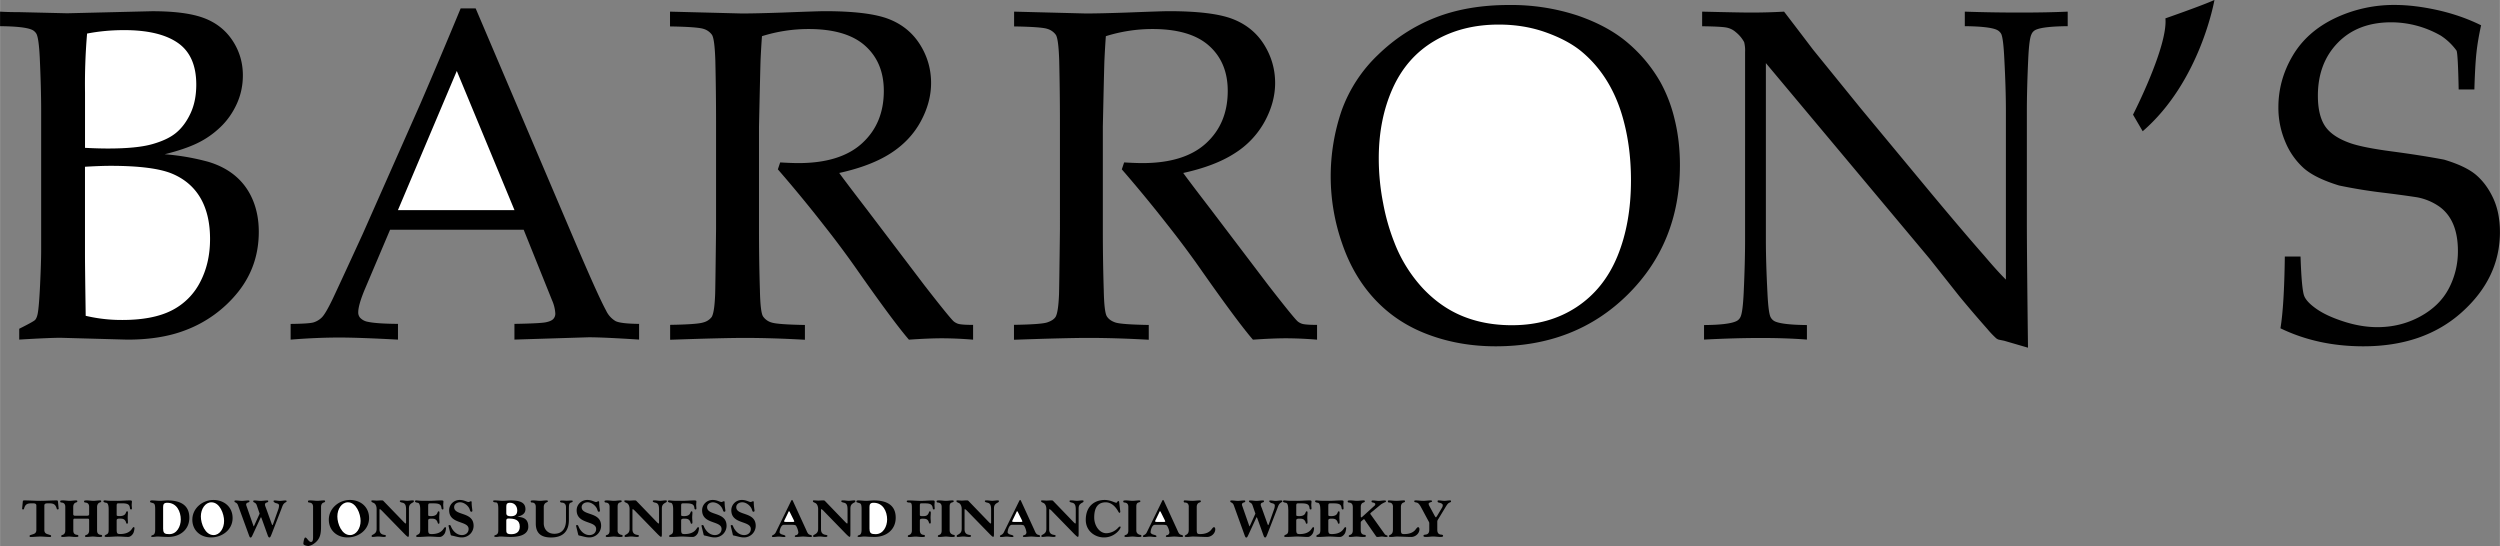 <svg xmlns="http://www.w3.org/2000/svg" width="2500" height="546" viewBox="0 0 59.502 12.996"><rect x="0" y="0" width="59.502" height="12.996" fill="#808080" stroke="none"/><path d="M31.942 5.79c.179.526.441.973.786 1.341s.765.646 1.264.832c.498.187 1.034.28 1.609.28 1.263 0 2.31-.41 3.139-1.23s1.244-1.848 1.244-3.082c0-.384-.041-.745-.124-1.082a3.493 3.493 0 0 0-.332-.879 3.481 3.481 0 0 0-.75-.92c-.317-.28-.723-.505-1.217-.676a5.043 5.043 0 0 0-1.648-.255c-.656 0-1.238.1-1.747.299-.509.2-.965.496-1.368.887a3.436 3.436 0 0 0-.865 1.324 4.837 4.837 0 0 0 .009 3.161zM8.081 8.034c.308 0 .771.017 1.39.05v-.375c-.341-.003-.579-.019-.715-.049a.328.328 0 0 1-.187-.098.189.189 0 0 1-.044-.127c0-.117.053-.302.159-.555l.599-1.412h3.18l.676 1.681a.9.9 0 0 1 .077.313.184.184 0 0 1-.047.129c-.031.035-.091.062-.179.08s-.337.031-.747.038v.374l1.769-.055c.227 0 .626.018 1.198.055v-.374c-.29-.003-.476-.025-.558-.065a.568.568 0 0 1-.228-.253c-.125-.227-.377-.787-.758-1.681L11.32.2h-.357a171.803 171.803 0 0 1-.961 2.274L8.63 5.573c-.41.893-.649 1.408-.714 1.544-.114.237-.201.385-.261.442a.48.48 0 0 1-.198.116c-.071.02-.252.032-.541.035v.374c.421-.034.809-.05 1.165-.05zM1.439 8.04l1.593.044c.527 0 .983-.073 1.368-.22a2.92 2.92 0 0 0 1.266-.915c.328-.412.492-.889.492-1.431 0-.275-.046-.523-.138-.747-.183-.447-.538-.763-1.065-.92a5.523 5.523 0 0 0-1.038-.179c.322-.08.583-.169.782-.266.2-.097.381-.223.544-.379.163-.155.293-.34.39-.552s.146-.439.146-.681c0-.304-.082-.579-.245-.827C5.371.72 5.146.541 4.856.431S4.155.267 3.62.267L1.599.316.456.289C.273.289.121.285 0 .277v.346c.381.004.632.031.753.083A.234.234 0 0 1 .868.81c.036.073.062.262.077.566.022.483.033.905.033 1.264v3.312c0 .187-.008.459-.025.816s-.036.59-.058.701c-.014.069-.035.117-.06.145s-.152.097-.379.211v.258c.483-.029.811-.043.983-.043z"/><path d="M2.071.799c.279-.054.573-.082.885-.082.56 0 .986.102 1.277.305s.437.534.437.991c0 .26-.045.487-.135.681-.09.194-.203.348-.338.461-.135.115-.327.206-.574.276s-.598.104-1.052.104c-.158 0-.34-.005-.549-.016V2.211A14.17 14.17 0 0 1 2.071.799zM2.021 6.051V3.969c.245-.014.447-.022.604-.022.685 0 1.176.063 1.475.189.597.253.898.783.898 1.552 0 .389-.08.732-.239 1.033a1.54 1.54 0 0 1-.684.673c-.296.148-.685.222-1.169.222a3.7 3.7 0 0 1-.868-.099c-.011-.776-.017-1.265-.017-1.466zM12.244 5.001H9.47l1.401-3.312z" fill="#fff"/><path d="M15.946.629V.277l1.709.044c.208 0 .532-.007.972-.022.571-.022.903-.033.995-.033.699 0 1.209.062 1.53.187s.568.327.744.607.264.585.264.915c0 .308-.082.613-.247.917-.165.304-.404.557-.717.758s-.721.357-1.222.467c.091.128.308.414.648.857l1.385 1.824c.396.509.626.793.692.852a.328.328 0 0 0 .099.055c.055.019.176.028.362.028v.352a9.413 9.413 0 0 0-.73-.033c-.216 0-.482.011-.797.033-.238-.275-.637-.812-1.197-1.61a22.336 22.336 0 0 0-.824-1.109 32.44 32.44 0 0 0-1.099-1.335l.055-.165c.19.011.335.016.434.016.666 0 1.172-.157 1.516-.472.345-.315.517-.73.517-1.247 0-.45-.148-.809-.445-1.074-.296-.265-.746-.398-1.346-.398-.377 0-.747.057-1.109.17-.015.198-.025.383-.033.555-.003.051-.016.584-.038 1.599v2.439c0 .498.007.983.022 1.456.007.348.032.555.074.621a.368.368 0 0 0 .206.146c.096.031.359.05.791.058v.352c-.52-.029-.998-.044-1.434-.044-.352 0-.943.015-1.774.044v-.355c.433-.007.696-.026.791-.058a.361.361 0 0 0 .198-.129c.044-.073.071-.25.082-.533.004-.077.011-.597.022-1.56V2.909c0-.498-.006-.985-.017-1.461-.011-.348-.038-.554-.08-.618a.375.375 0 0 0-.203-.143c-.095-.031-.36-.051-.796-.058zM24.136.629V.277l1.708.044c.208 0 .533-.007.972-.022.571-.022.903-.033.994-.033.7 0 1.209.062 1.53.187s.57.327.745.607.264.585.264.915c0 .308-.083.613-.248.917a2.06 2.06 0 0 1-.717.758c-.313.202-.721.357-1.222.467.091.128.308.414.648.857l1.384 1.824c.396.509.626.793.692.852a.328.328 0 0 0 .099.055c.055.019.176.028.362.028v.352a9.392 9.392 0 0 0-.73-.033c-.216 0-.481.011-.796.033-.238-.275-.637-.812-1.198-1.61a22.336 22.336 0 0 0-.824-1.109A33.276 33.276 0 0 0 26.7 4.031l.055-.165c.19.011.335.016.434.016.667 0 1.172-.157 1.516-.472s.516-.73.516-1.247c0-.45-.148-.809-.445-1.074-.296-.265-.745-.398-1.346-.398-.377 0-.747.057-1.11.17-.015.198-.025.383-.033.555-.004.051-.017.584-.039 1.599v2.439c0 .498.007.983.022 1.456.007.348.032.555.074.621.042.066.111.115.206.146s.359.05.791.058v.352c-.52-.029-.998-.044-1.434-.044-.352 0-.943.015-1.774.044v-.355c.432-.007.696-.026.791-.058s.161-.074.198-.129c.044-.073.071-.25.083-.533.003-.077.011-.597.022-1.56V2.909c0-.498-.006-.985-.017-1.461-.011-.348-.038-.554-.08-.618a.378.378 0 0 0-.204-.143c-.089-.031-.354-.051-.79-.058z"/><path d="M33.147 2.104c.222-.493.552-.869.992-1.129s.951-.39 1.533-.39c.403 0 .778.062 1.126.187s.631.277.849.458c.436.363.752.853.942 1.453.154.491.23 1.027.23 1.609 0 .681-.107 1.283-.321 1.804-.214.522-.539.927-.975 1.214s-.949.431-1.538.431c-.425 0-.812-.07-1.162-.211s-.667-.361-.95-.659a3.409 3.409 0 0 1-.689-1.107 5.017 5.017 0 0 1-.264-.928 5.525 5.525 0 0 1-.104-1.06c-.001-.622.11-1.179.331-1.672z" fill="#fff"/><path d="M40.558 8.083v-.346c.384-.003.637-.033.758-.088a.202.202 0 0 0 .109-.104c.037-.073.062-.265.077-.577.022-.483.033-.901.033-1.252V1.239a.808.808 0 0 0-.022-.236.775.775 0 0 0-.197-.236c-.066-.059-.143-.096-.229-.112s-.277-.026-.574-.03V.277c.611.015.996.022 1.154.022.267 0 .532-.007.796-.022.312.407.54.707.687.901l1.137 1.401 1.659 2c.531.637.958 1.139 1.28 1.505.205.242.377.433.517.571V2.64c0-.359-.013-.78-.039-1.264-.015-.304-.039-.493-.071-.566a.232.232 0 0 0-.116-.104c-.121-.051-.372-.079-.752-.083V.277c.432.015.869.022 1.312.022.417 0 .797-.007 1.137-.022v.346c-.381.004-.632.031-.752.083a.201.201 0 0 0-.11.11c-.036.069-.062.262-.077.577-.022.483-.033.899-.033 1.247v2.642c0 .535.009 1.533.027 2.994l-.566-.165-.132-.027a.195.195 0 0 1-.06-.033 2.134 2.134 0 0 1-.209-.22 29.121 29.121 0 0 1-.668-.781l-.709-.895-3.895-4.653v4.213c0 .359.013.782.038 1.269.015.304.039.49.072.56a.224.224 0 0 0 .115.11c.121.051.372.079.752.083v.346c-.674-.053-1.496-.049-2.449 0zM54.278 7.814c.059-.352.094-.921.104-1.708h.374c.018.534.048.851.091.947.042.097.144.201.305.311s.377.208.648.294.533.129.786.129c.37 0 .71-.085 1.021-.255s.538-.394.681-.67a1.9 1.9 0 0 0 .214-.887c0-.483-.141-.836-.434-1.052a1.36 1.36 0 0 0-.544-.228 27.207 27.207 0 0 0-.813-.11 12.112 12.112 0 0 1-1.038-.17c-.381-.117-.661-.254-.84-.412a1.725 1.725 0 0 1-.437-.621 2.069 2.069 0 0 1-.167-.83c0-.432.113-.839.338-1.222s.559-.68 1-.893a3.26 3.26 0 0 1 1.437-.319c.312 0 .651.042 1.02.124.368.083.711.202 1.03.36-.051.231-.088.446-.11.646s-.039.494-.05.881h-.374c-.011-.563-.028-.871-.05-.923a1.41 1.41 0 0 0-.374-.357 2.377 2.377 0 0 0-1.181-.318c-.531 0-.955.162-1.271.486s-.475.745-.475 1.261c0 .312.057.552.17.723.113.17.316.307.609.409.202.069.531.135.989.195.458.061.869.125 1.236.195.344.103.599.225.763.365.165.142.301.326.407.555s.159.497.159.805c0 .729-.302 1.364-.906 1.906s-1.386.812-2.346.812c-.725 0-1.382-.143-1.972-.429zM50.769 2.729s.833-1.625.771-2.292c0 0 .896-.312 1.167-.438 0 0-.333 1.938-1.708 3.125l-.23-.395zM.864 12.035c0-.045-.03-.055-.09-.055-.12 0-.174.01-.205.134-.001.007-.009.011-.022.011-.018 0-.022-.007-.022-.015l.016-.17c.002-.022.009-.029.038-.029.127 0 .253.01.381.01s.256-.01.381-.01c.031 0 .035.004.039.046l.015.155c0 .007-.012.013-.022.013-.015 0-.021-.004-.022-.011-.034-.124-.087-.134-.207-.134-.069 0-.09.014-.09.055v.58c0 .099.085.097.126.116.014.006.035.002.035.03 0 .02-.015.02-.03.02-.074 0-.15-.01-.226-.01s-.152.01-.226.01c-.015 0-.03 0-.03-.02 0-.027.021-.024.035-.03.042-.019.126-.018.126-.116v-.58zM2.059 12.276c.044 0 .061-.01.061-.039v-.172c0-.078-.043-.1-.095-.104-.016-.001-.026-.01-.026-.03s.037-.02.073-.02c.05 0 .1.01.149.01.05 0 .1-.01.15-.01.018 0 .036 0 .036.02s-.021.026-.034.03c-.039.011-.064.055-.064.104v.562c0 .078.042.1.095.104.016.001.026.01.026.03s-.036.02-.072.02c-.05 0-.1-.01-.15-.01s-.1.01-.15.01c-.018 0-.036 0-.036-.02s.021-.026.034-.03c.048-.015.064-.062.064-.104v-.24c0-.04-.009-.042-.045-.042h-.307c-.021 0-.025.022-.025.04v.242c0 .078.042.1.095.104.016.001.026.01.026.03s-.037.02-.073.02c-.05 0-.1-.01-.15-.01s-.1.01-.15.01c-.018 0-.036 0-.036-.02s.021-.026.034-.03c.049-.015.063-.062.063-.104v-.562c0-.078-.042-.1-.095-.104-.017-.001-.026-.01-.026-.03s.036-.02.072-.02c.05 0 .1.01.15.01.05 0 .1-.01.149-.01.018 0 .037 0 .037.02s-.021.026-.034.03c-.049.015-.064.062-.064.104v.172c0 .025.014.039.046.039h.272zM2.585 12.128c0-.061-.006-.155-.059-.161-.039-.005-.065-.016-.065-.036s.021-.02.046-.02c.096.013.192.009.288.01.097 0 .193-.01.289-.01.028 0 .054 0 .054.025 0 .027-.005.055-.005.083 0 .028.005.055.005.083 0 .014-.004.024-.022.024-.02 0-.024-.023-.025-.034-.009-.08-.045-.112-.191-.112h-.081c-.035 0-.044.011-.044.06v.218c0 .021.021.026.071.026.073 0 .127-.021.147-.075.014-.035.019-.039.031-.039.019 0 .019.017.019.035 0 .038-.005.075-.005.112s.005.075.005.113c0 .018 0 .035-.024.035-.019 0-.019-.038-.033-.062-.031-.051-.067-.059-.14-.059-.06 0-.071.016-.071.047v.214c0 .092.016.106.083.106.131 0 .204-.04.246-.081s.055-.083.075-.083c.015 0 .02.011.02.023 0 .025-.01.074-.019.099-.016.05-.072.111-.131.111-.084 0-.168-.01-.251-.01s-.167.01-.251.01c-.039 0-.058 0-.058-.02s.025-.029.047-.04c.042-.02.049-.05.049-.121v-.471zM3.692 12.121c0-.124-.019-.137-.062-.149-.045-.014-.06-.014-.06-.032 0-.023.016-.029.047-.029.062 0 .123.01.184.01.062 0 .123-.01.184-.01.313 0 .52.116.52.411 0 .305-.247.458-.496.458-.128 0-.217-.01-.259-.01-.036 0-.078.01-.114.01-.021 0-.039 0-.039-.014 0-.019.024-.025.045-.033.047-.016.05-.086.05-.135v-.477z"/><path d="M3.882 12.589c0 .107.043.125.146.125.183 0 .273-.188.273-.349 0-.188-.095-.398-.322-.398-.079 0-.098.036-.098.102v.52z" fill="#fff"/><path d="M5.077 11.9c.256 0 .458.166.458.431 0 .281-.252.461-.513.461-.256 0-.446-.17-.446-.423 0-.269.241-.469.501-.469z"/><path d="M5.081 12.736c.147 0 .251-.157.251-.336 0-.17-.102-.444-.302-.444-.147 0-.251.158-.251.336-.001.17.102.444.302.444z" fill="#fff"/><path d="M5.663 12.026c-.015-.042-.038-.054-.055-.064-.014-.009-.029-.01-.029-.03s.017-.02.033-.02c.048 0 .097.01.146.01s.098-.01.146-.01c.021 0 .032 0 .032.02s-.02.024-.039.03c-.035.011-.04.033-.04.057l.17.487c.003.011.007.022.011.022.002 0 .01-.014.015-.026l.125-.276-.068-.2c-.014-.042-.038-.054-.055-.064-.014-.009-.029-.01-.029-.03s.017-.02.033-.02c.048 0 .097.01.146.01s.098-.01.146-.01c.021 0 .032 0 .032.02s-.02.024-.039.03c-.035.011-.039.035-.039.051 0 .021.019.062.027.085l.135.376c.006.017.009.024.014.024.009 0 .017-.021.025-.045l.115-.325a.301.301 0 0 0 .019-.095c0-.055-.069-.049-.096-.066-.022-.014-.035-.024-.035-.035 0-.02.015-.02.028-.02.042 0 .085.01.127.01s.085-.01.127-.01c.011 0 .029 0 .029.02s-.026.02-.052.044c-.035.032-.04.052-.072.137l-.235.606c-.026.066-.036.074-.048.074-.015 0-.026-.006-.043-.052l-.142-.396c-.007-.021-.014-.033-.018-.033-.005 0-.01.012-.022.039l-.174.376c-.027.06-.036.067-.051.067-.016 0-.022-.007-.041-.059l-.259-.709zM7.45 12.065c0-.078-.042-.1-.095-.104-.019-.001-.026-.01-.026-.026 0-.018.006-.024.056-.024.066 0 .116.01.166.01s.1-.01.15-.01c.018 0 .036 0 .036.02s-.021.026-.033.03c-.049.015-.064.062-.064.104v.432c0 .19-.005.342-.191.458a.283.283 0 0 1-.11.041c-.028 0-.12-.016-.12-.055 0-.025.017-.147.046-.147.041 0 .078.106.136.106.044 0 .049-.057.049-.114v-.721zM8.326 11.9c.256 0 .457.166.457.431 0 .281-.252.461-.512.461-.256 0-.446-.17-.446-.423 0-.269.241-.469.501-.469z"/><path d="M8.33 12.736c.147 0 .251-.157.251-.336 0-.17-.103-.444-.302-.444-.147 0-.251.158-.251.336-.001.17.102.444.302.444z" fill="#fff"/><path d="M9.1 12.168c-.026-.026-.052-.05-.059-.05s-.01.004-.01.034v.446c0 .062.021.107.081.126.031.01.072.007.072.031 0 .025-.03.025-.052.025-.044 0-.087-.01-.131-.01s-.087.01-.131.01c-.013 0-.026 0-.026-.02s.015-.026.034-.036c.065-.035.085-.071.085-.14v-.471c0-.048-.019-.116-.065-.139-.041-.02-.059-.024-.059-.044s.007-.02.016-.02c.038 0 .075.005.112.005s.075-.005.113-.005c.027 0 .036.004.047.016l.484.501c.017.018.035.034.042.034.01 0 .011-.018.011-.035v-.284c0-.083-.005-.159-.083-.176-.032-.007-.066-.016-.066-.036s.024-.02.046-.02c.043 0 .087.01.131.01.043 0 .087-.01.131-.01.013 0 .026 0 .026.02s-.015.026-.034.036c-.065.035-.083.071-.083.14v.602c0 .055-.005.07-.021.07-.014 0-.046-.031-.077-.062l-.534-.548zM10 12.128c0-.061-.006-.155-.059-.161-.039-.005-.065-.016-.065-.036s.021-.02.046-.02c.097.013.192.009.289.01.096 0 .192-.01.288-.01.029 0 .054 0 .054.025 0 .027-.005.055-.005.083 0 .028.005.055.005.083 0 .014-.003.024-.022.024-.02 0-.023-.023-.025-.034-.008-.079-.045-.111-.191-.111h-.081c-.035 0-.044.011-.044.06v.218c0 .021.021.026.071.026.072 0 .127-.021.147-.075.014-.035.019-.039.031-.039.019 0 .019.017.019.035 0 .038-.005.075-.005.112s.005.075.005.113c0 .018 0 .035-.023.035-.019 0-.019-.038-.034-.062-.031-.051-.067-.059-.14-.059-.06 0-.071.016-.071.047v.214c0 .092.016.106.083.106.131 0 .204-.04.246-.081s.055-.083.075-.083c.015 0 .02.011.02.023 0 .025-.01.074-.019.099-.016.05-.073.111-.131.111-.083 0-.167-.01-.251-.01s-.167.01-.251.01c-.039 0-.058 0-.058-.02s.025-.029.047-.04c.041-.02.049-.05.049-.121v-.472zM10.674 12.516c0-.009.005-.019.026-.019.025 0 .031.034.04.052.046.099.136.187.253.187.087 0 .159-.054.159-.145 0-.204-.463-.105-.463-.446 0-.129.105-.245.252-.245.106 0 .17.049.211.049.014 0 .042-.018.052-.018.017 0 .021.008.021.024-.003.071.017.185.017.199 0 .016-.007.027-.025.027-.022 0-.027-.02-.037-.051-.029-.091-.135-.174-.23-.174-.076 0-.142.044-.142.115 0 .212.463.1.463.445a.278.278 0 0 1-.281.276c-.08 0-.149-.026-.226-.042-.013-.002-.033-.003-.038-.021l-.052-.213zM11.859 12.116c0-.134-.025-.158-.062-.158-.022 0-.061-.007-.061-.026 0-.018.007-.021.047-.021.061 0 .123.01.184.01s.123-.01.184-.01c.218 0 .354.047.354.208 0 .113-.09.154-.188.179v.003c.136.01.256.045.256.237 0 .137-.116.242-.416.242-.119 0-.188-.01-.244-.01-.043 0-.062.01-.093.01-.029 0-.057 0-.057-.016 0-.025.022-.024.044-.034.05-.024.052-.067.052-.121v-.493z"/><path d="M12.049 12.615c0 .059.004.1.117.1.124 0 .204-.056.204-.182 0-.167-.129-.191-.272-.191-.027 0-.049.011-.049.046v.227zM12.049 12.213c0 .058.04.075.107.075.095 0 .154-.036.154-.136 0-.097-.058-.185-.172-.185-.075 0-.089.033-.089.093v.153z" fill="#fff"/><path d="M12.751 12.065c0-.078-.042-.104-.095-.104-.016 0-.026-.01-.026-.026 0-.018.011-.024.072-.024.05 0 .1.01.15.01s.1-.01.15-.01c.03 0 .037.007.037.02 0 .015-.018.02-.038.03-.041.02-.06.059-.06.104v.389c0 .146.098.251.251.251.224 0 .278-.179.278-.317v-.318c0-.064-.032-.104-.101-.107-.021-.001-.04-.01-.04-.03 0-.015.015-.02.046-.02.038 0 .075.005.112.005.038 0 .075-.005.113-.005.025 0 .029.005.029.02 0 .02-.022.021-.044.03-.036.015-.046.037-.046.146v.266c0 .277-.144.418-.426.418-.229 0-.362-.096-.362-.333v-.395zM13.71 12.516c0-.009.005-.019.026-.019.025 0 .031.034.04.052.046.099.136.187.253.187.087 0 .159-.054.159-.145 0-.204-.464-.105-.464-.446 0-.129.105-.245.253-.245.106 0 .17.049.211.049.014 0 .041-.018.052-.018.016 0 .02.008.02.024-.002.071.018.185.018.199 0 .016-.007.027-.025.027-.022 0-.028-.02-.038-.051-.029-.091-.135-.174-.229-.174-.077 0-.143.044-.143.115 0 .212.463.1.463.445a.278.278 0 0 1-.281.276c-.08 0-.15-.026-.226-.042-.013-.002-.032-.003-.037-.021l-.052-.213zM14.697 12.627c0 .078.068.101.096.104.016.001.026.01.026.03s-.036.02-.072.02c-.039 0-.089-.01-.139-.01s-.1.01-.15.01c-.024 0-.042 0-.042-.02s.021-.026.034-.03c.049-.015.058-.062.058-.104v-.562c0-.078-.042-.1-.095-.104-.016-.001-.026-.01-.026-.03s.037-.02.073-.02c.05 0 .1.01.15.01s.1-.01.15-.01c.018 0 .036 0 .036.02s-.034.026-.046.03c-.048.015-.051.062-.051.104v.562zM15.121 12.168c-.026-.026-.053-.05-.059-.05s-.01.004-.01.034v.446c0 .062.021.107.081.126.031.01.073.007.073.031 0 .025-.03.025-.053.025-.044 0-.087-.01-.131-.01-.043 0-.087.01-.131.01-.012 0-.026 0-.026-.02s.015-.026.034-.036c.065-.035.085-.071.085-.14v-.471c0-.048-.019-.116-.065-.139-.042-.02-.059-.024-.059-.044s.008-.02.017-.02c.037 0 .075.005.112.005.038 0 .075-.005.112-.005.028 0 .036.004.048.016l.483.501c.018.018.035.034.042.034.01 0 .011-.018.011-.035v-.284c0-.083-.005-.159-.083-.176-.033-.007-.066-.016-.066-.036s.023-.02.046-.02c.044 0 .087.01.131.01.043 0 .087-.01.131-.01.012 0 .026 0 .026.02s-.015.026-.034.036c-.065.035-.084.071-.084.14v.602c0 .055-.005.07-.02.07-.014 0-.046-.031-.078-.062l-.533-.548zM16.021 12.128c0-.061-.006-.155-.059-.161-.039-.005-.065-.016-.065-.036s.021-.02.046-.02c.096.013.192.009.288.01.097 0 .192-.01.289-.01.028 0 .054 0 .054.025 0 .027-.005.055-.005.083 0 .028.005.055.005.083 0 .014-.004.024-.022.024-.021 0-.024-.023-.025-.034-.009-.079-.045-.111-.191-.111h-.082c-.035 0-.043.011-.043.06v.218c0 .021.021.026.071.026.072 0 .127-.021.147-.075.014-.035.019-.039.031-.039.019 0 .019.017.019.035 0 .038-.005.075-.005.112s.005.075.005.113c0 .018 0 .035-.024.035-.019 0-.019-.038-.033-.062-.031-.051-.068-.059-.14-.059-.06 0-.071.016-.071.047v.214c0 .092.016.106.083.106.131 0 .204-.04.246-.081s.055-.083.075-.083c.015 0 .02.011.02.023 0 .025-.01.074-.019.099-.016.05-.072.111-.131.111-.084 0-.168-.01-.251-.01s-.167.01-.251.01c-.039 0-.058 0-.058-.02s.025-.029.047-.04c.042-.02.049-.05.049-.121v-.472zM16.695 12.516c0-.009.005-.019.026-.019.025 0 .031.034.04.052.046.099.136.187.253.187.087 0 .159-.054.159-.145 0-.204-.463-.105-.463-.446 0-.129.105-.245.252-.245.106 0 .17.049.211.049.014 0 .041-.018.053-.018.016 0 .02.008.02.024-.002.071.018.185.018.199 0 .016-.007.027-.025.027-.022 0-.027-.02-.038-.051a.266.266 0 0 0-.229-.174c-.076 0-.143.044-.143.115 0 .212.463.1.463.445a.278.278 0 0 1-.281.276c-.08 0-.15-.026-.227-.042-.012-.002-.032-.003-.037-.021l-.052-.213zM17.391 12.516c0-.009.005-.019.026-.019.025 0 .031.034.04.052.046.099.136.187.253.187.088 0 .159-.054.159-.145 0-.204-.464-.105-.464-.446 0-.129.105-.245.252-.245.106 0 .17.049.211.049.014 0 .041-.018.052-.018.016 0 .02.008.02.024-.003.071.018.185.018.199 0 .016-.008.027-.025.027-.022 0-.027-.02-.037-.051-.029-.091-.135-.174-.23-.174-.076 0-.143.044-.143.115 0 .212.463.1.463.445a.278.278 0 0 1-.281.276c-.08 0-.15-.026-.226-.042-.013-.002-.033-.003-.038-.021.002 0-.045-.185-.05-.213zM18.818 11.944c.017-.033.022-.044.034-.044.005 0 .012.011.02.026l.312.68c.022.047.04.107.087.121.034.01.052.014.052.034s-.012.02-.032.02c-.06 0-.12-.01-.175-.01-.055 0-.115.01-.175.01-.018 0-.025-.009-.025-.016 0-.015.014-.026.033-.028.033-.006.052-.035.052-.067a.42.42 0 0 0-.056-.157c-.016-.017-.04-.021-.101-.021h-.191c-.063 0-.099.126-.099.18 0 .019.031.042.058.05.035.01.081.02.081.04s-.014.02-.033.02c-.043 0-.085-.01-.128-.01-.042 0-.085.01-.127.01-.018 0-.033 0-.033-.02s.031-.027.048-.04a.135.135 0 0 0 .042-.048l.356-.73z"/><path d="M18.675 12.373a.122.122 0 0 0-.014.035c0 .011.021.015.053.015h.135c.04 0 .055-.003.055-.008a.193.193 0 0 0-.019-.05l-.085-.171c-.009-.017-.014-.025-.022-.025-.008 0-.018.026-.02.033l-.083.171z" fill="#fff"/><path d="M19.609 12.168a.241.241 0 0 0-.059-.05c-.006 0-.01.004-.01.034v.446c0 .062.021.107.081.126.031.01.072.007.072.031 0 .025-.03.025-.052.025-.043 0-.087-.01-.131-.01-.043 0-.087.01-.131.01-.013 0-.026 0-.026-.02s.015-.026.034-.036c.065-.035.085-.071.085-.14v-.471c0-.048-.019-.116-.065-.139-.041-.02-.059-.024-.059-.044s.007-.02.016-.02c.038 0 .075.005.113.005.037 0 .075-.005.112-.005.027 0 .036.004.047.016l.483.501c.018.018.035.034.042.034.01 0 .011-.018.011-.035v-.284c0-.083-.005-.159-.083-.176-.032-.007-.066-.016-.066-.036s.024-.02.046-.02c.044 0 .087.01.131.01s.087-.01.131-.01c.013 0 .026 0 .026.02s-.015.026-.034.036c-.065.035-.083.071-.083.14v.602c0 .055-.005.07-.02.07-.014 0-.046-.031-.078-.062l-.533-.548zM20.506 12.121c0-.124-.019-.137-.062-.149-.046-.014-.061-.015-.061-.032 0-.023.016-.029.047-.029.062 0 .123.01.184.01.062 0 .123-.01.184-.01.313 0 .52.116.52.411 0 .305-.248.458-.496.458-.128 0-.217-.01-.258-.01-.037 0-.078.01-.114.01-.021 0-.039 0-.039-.014 0-.019.024-.025.045-.033.047-.016.05-.086.05-.135v-.477z"/><path d="M20.695 12.589c0 .107.043.125.146.125.183 0 .273-.188.273-.349 0-.188-.095-.398-.322-.398-.079 0-.098.036-.098.102v.52z" fill="#fff"/><path d="M21.703 12.079c0-.085-.01-.117-.057-.117-.039 0-.065-.01-.065-.03s.029-.02.059-.02c.092 0 .185.01.277.01s.185-.01.277-.01c.027 0 .052 0 .052.028 0 .026-.005.054-.005.081s.005.054.005.081c0 .01 0 .024-.022.024-.02 0-.023-.023-.025-.034-.012-.111-.104-.111-.206-.111h-.066c-.029 0-.034.014-.034.061v.214c0 .024.018.03.062.03.072 0 .11-.007.14-.058.017-.027.015-.057.034-.057.024 0 .024.017.024.035 0 .038-.005.074-.005.111 0 .036.005.074.005.111 0 .016 0 .034-.024.034-.019 0-.019-.036-.038-.067-.026-.042-.063-.049-.136-.049-.046 0-.062.011-.062.043v.229c0 .087.042.11.095.114.017.001.026.01.026.03s-.036.02-.072.02c-.05 0-.1-.01-.15-.01-.05 0-.1.01-.15.01-.018 0-.036 0-.036-.02s.021-.026.034-.03c.048-.015.063-.062.063-.104v-.549zM22.603 12.627c0 .078.069.101.096.104.016.001.026.01.026.03s-.037.02-.073.02c-.039 0-.089-.01-.139-.01s-.1.01-.15.01c-.023 0-.042 0-.042-.02s.021-.026.034-.03c.048-.015.057-.062.057-.104v-.562c0-.078-.042-.1-.095-.104-.016-.001-.026-.01-.026-.03s.036-.02.072-.02c.05 0 .1.01.15.01s.1-.01.15-.01c.017 0 .036 0 .036.02s-.034.026-.046.03c-.049.015-.051.062-.051.104v.562zM23.026 12.168a.262.262 0 0 0-.059-.05c-.007 0-.01.004-.01.034v.446c0 .062.021.107.081.126.031.01.073.007.073.031 0 .025-.03.025-.053.025-.044 0-.087-.01-.131-.01-.044 0-.088.01-.131.01-.013 0-.026 0-.026-.02s.015-.026.034-.036c.065-.035.085-.071.085-.14v-.471c0-.048-.019-.116-.065-.139-.041-.02-.059-.024-.059-.044s.007-.02.016-.02c.038 0 .075.005.112.005.038 0 .075-.005.113-.005.027 0 .036.004.047.016l.483.501c.018.018.035.034.042.034.01 0 .011-.018.011-.035v-.284c0-.083-.005-.159-.083-.176-.032-.007-.066-.016-.066-.036s.023-.02.046-.02c.044 0 .088.01.131.01s.087-.01.131-.01c.012 0 .026 0 .026.02s-.015.026-.034.036c-.065.035-.083.071-.083.14v.602c0 .055-.005.07-.02.07-.014 0-.046-.031-.077-.062l-.534-.548zM24.248 11.944c.017-.033.022-.044.034-.044.005 0 .012.011.02.026l.312.68c.022.047.04.107.088.121.033.01.052.014.052.034s-.013.02-.033.02c-.06 0-.12-.01-.175-.01s-.115.01-.175.01c-.018 0-.025-.009-.025-.016 0-.015.014-.026.032-.028.033-.006.052-.035.052-.067a.42.42 0 0 0-.056-.157c-.017-.017-.04-.021-.102-.021h-.191c-.064 0-.099.126-.099.18 0 .019.031.042.057.05.035.01.082.02.082.04s-.014.02-.034.02c-.043 0-.085-.01-.128-.01-.042 0-.085.01-.127.01-.018 0-.033 0-.033-.02s.031-.027.049-.04a.135.135 0 0 0 .042-.048l.358-.73z"/><path d="M24.104 12.373a.122.122 0 0 0-.014.035c0 .011.021.015.053.015h.135c.04 0 .055-.003.055-.008a.193.193 0 0 0-.019-.05l-.085-.171c-.009-.017-.014-.025-.022-.025-.007 0-.018.026-.02.033l-.083.171z" fill="#fff"/><path d="M25.04 12.168a.241.241 0 0 0-.059-.05c-.006 0-.01.004-.01.034v.446c0 .062.021.107.081.126.031.01.073.007.073.031 0 .025-.03.025-.052.025-.044 0-.088-.01-.131-.01-.044 0-.087.01-.131.01-.013 0-.026 0-.026-.02s.015-.026.034-.036c.064-.035.085-.071.085-.14v-.471c0-.048-.019-.116-.065-.139-.041-.02-.059-.024-.059-.044s.008-.02.017-.02c.037 0 .075.005.112.005.037 0 .075-.005.112-.005.027 0 .036.004.047.016l.483.501c.018.018.035.034.042.034.01 0 .011-.018.011-.035v-.284c0-.083-.005-.159-.083-.176-.032-.007-.066-.016-.066-.036s.024-.02.046-.02c.043 0 .087.01.131.01s.087-.01.131-.01c.012 0 .026 0 .026.02s-.015.026-.033.036c-.065.035-.084.071-.084.14v.602c0 .055-.005.07-.02.07-.014 0-.046-.031-.078-.062l-.534-.548zM26.664 12.176c0 .014-.006.03-.019.03-.015 0-.029-.03-.034-.039-.079-.139-.185-.211-.293-.211-.159 0-.275.09-.275.362 0 .192.122.374.291.374a.396.396 0 0 0 .269-.12c.015-.015.034-.04.054-.04.01 0 .014.006.014.017 0 .038-.135.243-.397.243-.21 0-.432-.151-.432-.417 0-.349.233-.475.448-.475.138 0 .242.066.276.066.031 0 .02-.039.055-.039.011 0 .015.008.016.014-.001 0 .021.194.027.235zM27.045 12.627c0 .078.069.101.096.104.016.001.026.01.026.03s-.037.02-.073.02c-.039 0-.088-.01-.139-.01-.05 0-.1.01-.15.01-.023 0-.042 0-.042-.02s.021-.026.034-.03c.049-.015.058-.062.058-.104v-.562c0-.078-.042-.1-.095-.104-.017-.001-.026-.01-.026-.03s.036-.02.072-.02c.05 0 .1.01.15.01.05 0 .1-.01.15-.01.018 0 .036 0 .036.02s-.034.026-.046.03c-.049.015-.051.062-.051.104v.562zM27.65 11.944c.016-.033.022-.044.033-.044.005 0 .013.011.021.026l.312.68c.022.047.04.107.087.121.034.01.053.014.053.034s-.013.02-.033.02c-.06 0-.12-.01-.175-.01s-.115.01-.175.01c-.018 0-.025-.009-.025-.016 0-.015.014-.026.032-.028a.067.067 0 0 0 .053-.067.421.421 0 0 0-.057-.157c-.016-.017-.04-.021-.101-.021h-.191c-.064 0-.099.126-.099.18 0 .019.031.042.057.05.035.01.082.02.082.04s-.014.02-.034.02c-.042 0-.085-.01-.127-.01-.043 0-.085.01-.128.01-.017 0-.032 0-.032-.02s.031-.027.049-.04a.123.123 0 0 0 .041-.048l.357-.73z"/><path d="M27.506 12.373a.122.122 0 0 0-.014.035c0 .011.021.015.052.015h.135c.04 0 .055-.003.055-.008a.193.193 0 0 0-.019-.05l-.085-.171c-.009-.017-.014-.025-.022-.025-.007 0-.018.026-.02.033l-.082.171z" fill="#fff"/><path d="M28.294 12.065c0-.078-.042-.104-.095-.104-.016 0-.026-.01-.026-.028 0-.012.009-.022.022-.022.06 0 .121.01.181.01.062 0 .122-.01.169-.01.018 0 .036 0 .036.02s-.021.026-.034.03c-.048.015-.064.062-.064.104v.541c0 .095.016.106.079.106.131 0 .204-.04.246-.081s.056-.083.087-.083c.018 0 .029.022.029.05 0 .103-.099.183-.196.183-.083 0-.255-.01-.338-.01-.046 0-.092.01-.139.01-.029 0-.053 0-.053-.02s.02-.022.047-.04c.043-.027.048-.074.048-.115v-.541zM29.365 12.026c-.015-.042-.038-.054-.055-.064-.014-.009-.028-.01-.028-.03s.016-.02.032-.02c.049 0 .098.01.146.01.048 0 .097-.01.146-.01.021 0 .032 0 .032.02s-.02.024-.039.03c-.035.011-.04.033-.04.057l.17.487c.004.011.008.022.011.022.002 0 .01-.014.015-.026l.125-.276-.069-.2c-.014-.042-.038-.054-.055-.064-.014-.009-.028-.01-.028-.03s.016-.02.032-.02c.049 0 .098.01.146.01.048 0 .097-.01.146-.01.021 0 .032 0 .032.02s-.02.024-.039.03c-.035.011-.039.035-.039.051 0 .021.019.062.028.085l.135.376c.006.017.009.024.014.024.008 0 .016-.021.024-.045l.115-.325a.276.276 0 0 0 .019-.095c0-.055-.068-.049-.096-.066-.022-.014-.035-.024-.035-.035 0-.02.015-.02.027-.02.042 0 .085.01.127.01s.085-.01.127-.01c.011 0 .029 0 .029.02s-.026.02-.051.044c-.035.032-.04.052-.072.137l-.235.606c-.026.066-.036.074-.049.074-.015 0-.026-.006-.042-.052l-.143-.396c-.008-.021-.014-.033-.018-.033-.005 0-.01.012-.022.039l-.174.376c-.027.06-.036.067-.051.067-.017 0-.022-.007-.042-.059l-.256-.709zM30.661 12.128c0-.061-.006-.155-.059-.161-.039-.005-.065-.016-.065-.036s.021-.02.046-.02c.096.013.192.009.289.01.096 0 .192-.01.289-.01.029 0 .054 0 .054.025 0 .027-.005.055-.005.083 0 .028.005.055.005.083 0 .014-.003.024-.022.024-.02 0-.024-.023-.025-.034-.009-.079-.045-.111-.191-.111h-.081c-.035 0-.044.011-.044.06v.218c0 .021.021.026.071.026.073 0 .127-.021.147-.075.014-.035.019-.039.031-.039.019 0 .019.017.019.035 0 .038-.005.075-.005.112s.005.075.005.113c0 .018 0 .035-.023.035-.019 0-.019-.038-.034-.062-.031-.051-.067-.059-.14-.059-.06 0-.071.016-.071.047v.214c0 .092.017.106.083.106.131 0 .203-.04.246-.081.042-.042.055-.083.075-.083.015 0 .02.011.02.023 0 .025-.01.074-.019.099-.017.05-.073.111-.131.111-.083 0-.167-.01-.251-.01-.083 0-.167.01-.251.01-.039 0-.058 0-.058-.02s.025-.029.048-.04c.041-.02.049-.05.049-.121v-.472zM31.424 12.128c0-.061-.006-.155-.059-.161-.039-.005-.065-.016-.065-.036s.021-.02.046-.02c.096.013.192.009.289.01.096 0 .192-.01.289-.01.029 0 .054 0 .054.025 0 .027-.005.055-.005.083 0 .028.005.055.005.083 0 .014-.004.024-.022.024-.02 0-.024-.023-.025-.034-.009-.079-.045-.111-.191-.111h-.081c-.035 0-.044.011-.044.06v.218c0 .021.021.026.071.026.072 0 .127-.021.147-.075.014-.035.019-.039.031-.039.019 0 .019.017.019.035 0 .038-.005.075-.005.112s.005.075.005.113c0 .018 0 .035-.023.035-.019 0-.019-.038-.034-.062-.031-.051-.067-.059-.14-.059-.06 0-.071.016-.071.047v.214c0 .092.017.106.083.106.131 0 .204-.04.246-.081s.055-.083.075-.083c.016 0 .021.011.021.023 0 .025-.01.074-.019.099-.016.05-.072.111-.131.111-.083 0-.167-.01-.251-.01-.083 0-.167.01-.251.01-.039 0-.058 0-.058-.02s.025-.029.048-.04c.041-.02.048-.05.048-.121v-.472zM32.197 12.065c0-.078-.042-.1-.095-.104-.016-.001-.026-.01-.026-.03s.036-.02.072-.02c.05 0 .1.01.15.01s.1-.01.15-.01c.018 0 .037 0 .037.02s-.021.026-.034.03c-.049.015-.063.062-.063.104v.21c0 .032.004.04.01.04.004 0 .015-.004.035-.022l.282-.256a.046.046 0 0 0 .018-.039c0-.017-.022-.03-.054-.036-.027-.005-.035-.01-.035-.03s.021-.02.04-.02c.044 0 .088.01.131.01s.087-.01.131-.01c.02 0 .041 0 .041.02s-.026.022-.041.03c-.035.018-.062.031-.091.055l-.222.183c-.008.006-.019.02-.019.027 0 .009.012.022.018.03l.324.454c.022.032.071.03.071.05 0 .015-.02.02-.04.02-.031 0-.062-.01-.094-.01-.037 0-.075.01-.112.01a.037.037 0 0 1-.027-.013l-.247-.356c-.015-.021-.031-.054-.043-.054-.01 0-.06.046-.068.054-.006.005-.009.016-.009.024v.181c0 .087.042.11.095.114.017.001.026.01.026.03s-.036.02-.072.02c-.05 0-.1-.01-.15-.01-.05 0-.1.01-.149.01-.018 0-.036 0-.036-.02s.021-.026.033-.03c.049-.015.064-.062.064-.104v-.562zM33.154 12.065c0-.078-.043-.104-.095-.104-.016 0-.026-.01-.026-.028 0-.012.008-.022.022-.022.06 0 .121.01.181.01.062 0 .121-.01.169-.01.018 0 .036 0 .036.02s-.021.026-.034.03c-.049.015-.064.062-.064.104v.541c0 .095.015.106.079.106.131 0 .203-.04.246-.081.042-.042.056-.083.087-.083.017 0 .029.022.029.05 0 .103-.099.183-.196.183-.084 0-.255-.01-.339-.01-.046 0-.092.01-.139.01-.028 0-.052 0-.052-.02s.02-.022.047-.04c.042-.027.048-.074.048-.115v-.541zM34.32 12.087a.117.117 0 0 0 .019-.062c0-.035-.042-.051-.098-.064-.015-.004-.025-.01-.025-.03s.014-.02.029-.02c.044 0 .087.01.131.01.044 0 .088-.01.131-.01.014 0 .029 0 .029.02s-.011.021-.032.03c-.039.017-.057.039-.104.118l-.161.266c-.016.026-.03.045-.03.067v.196c0 .062.019.107.083.116.029.003.055.005.055.03 0 .026-.035.026-.07.026-.056 0-.112-.01-.172-.01-.042 0-.099.01-.155.01-.035 0-.07 0-.07-.026 0-.025.026-.026.055-.03.064-.009.083-.054.083-.116v-.156a.067.067 0 0 0-.01-.033l-.189-.352c-.043-.078-.073-.101-.106-.106-.029-.005-.053-.01-.053-.03s.021-.02.044-.02c.056 0 .112.01.169.01.056 0 .112-.01.168-.01.022 0 .043 0 .043.02s-.035.02-.054.03c-.016.009-.027.018-.027.027 0 .021.01.044.024.068l.114.211c.019.035.028.046.036.046.005 0 .022-.024.035-.045l.108-.181z"/></svg>

